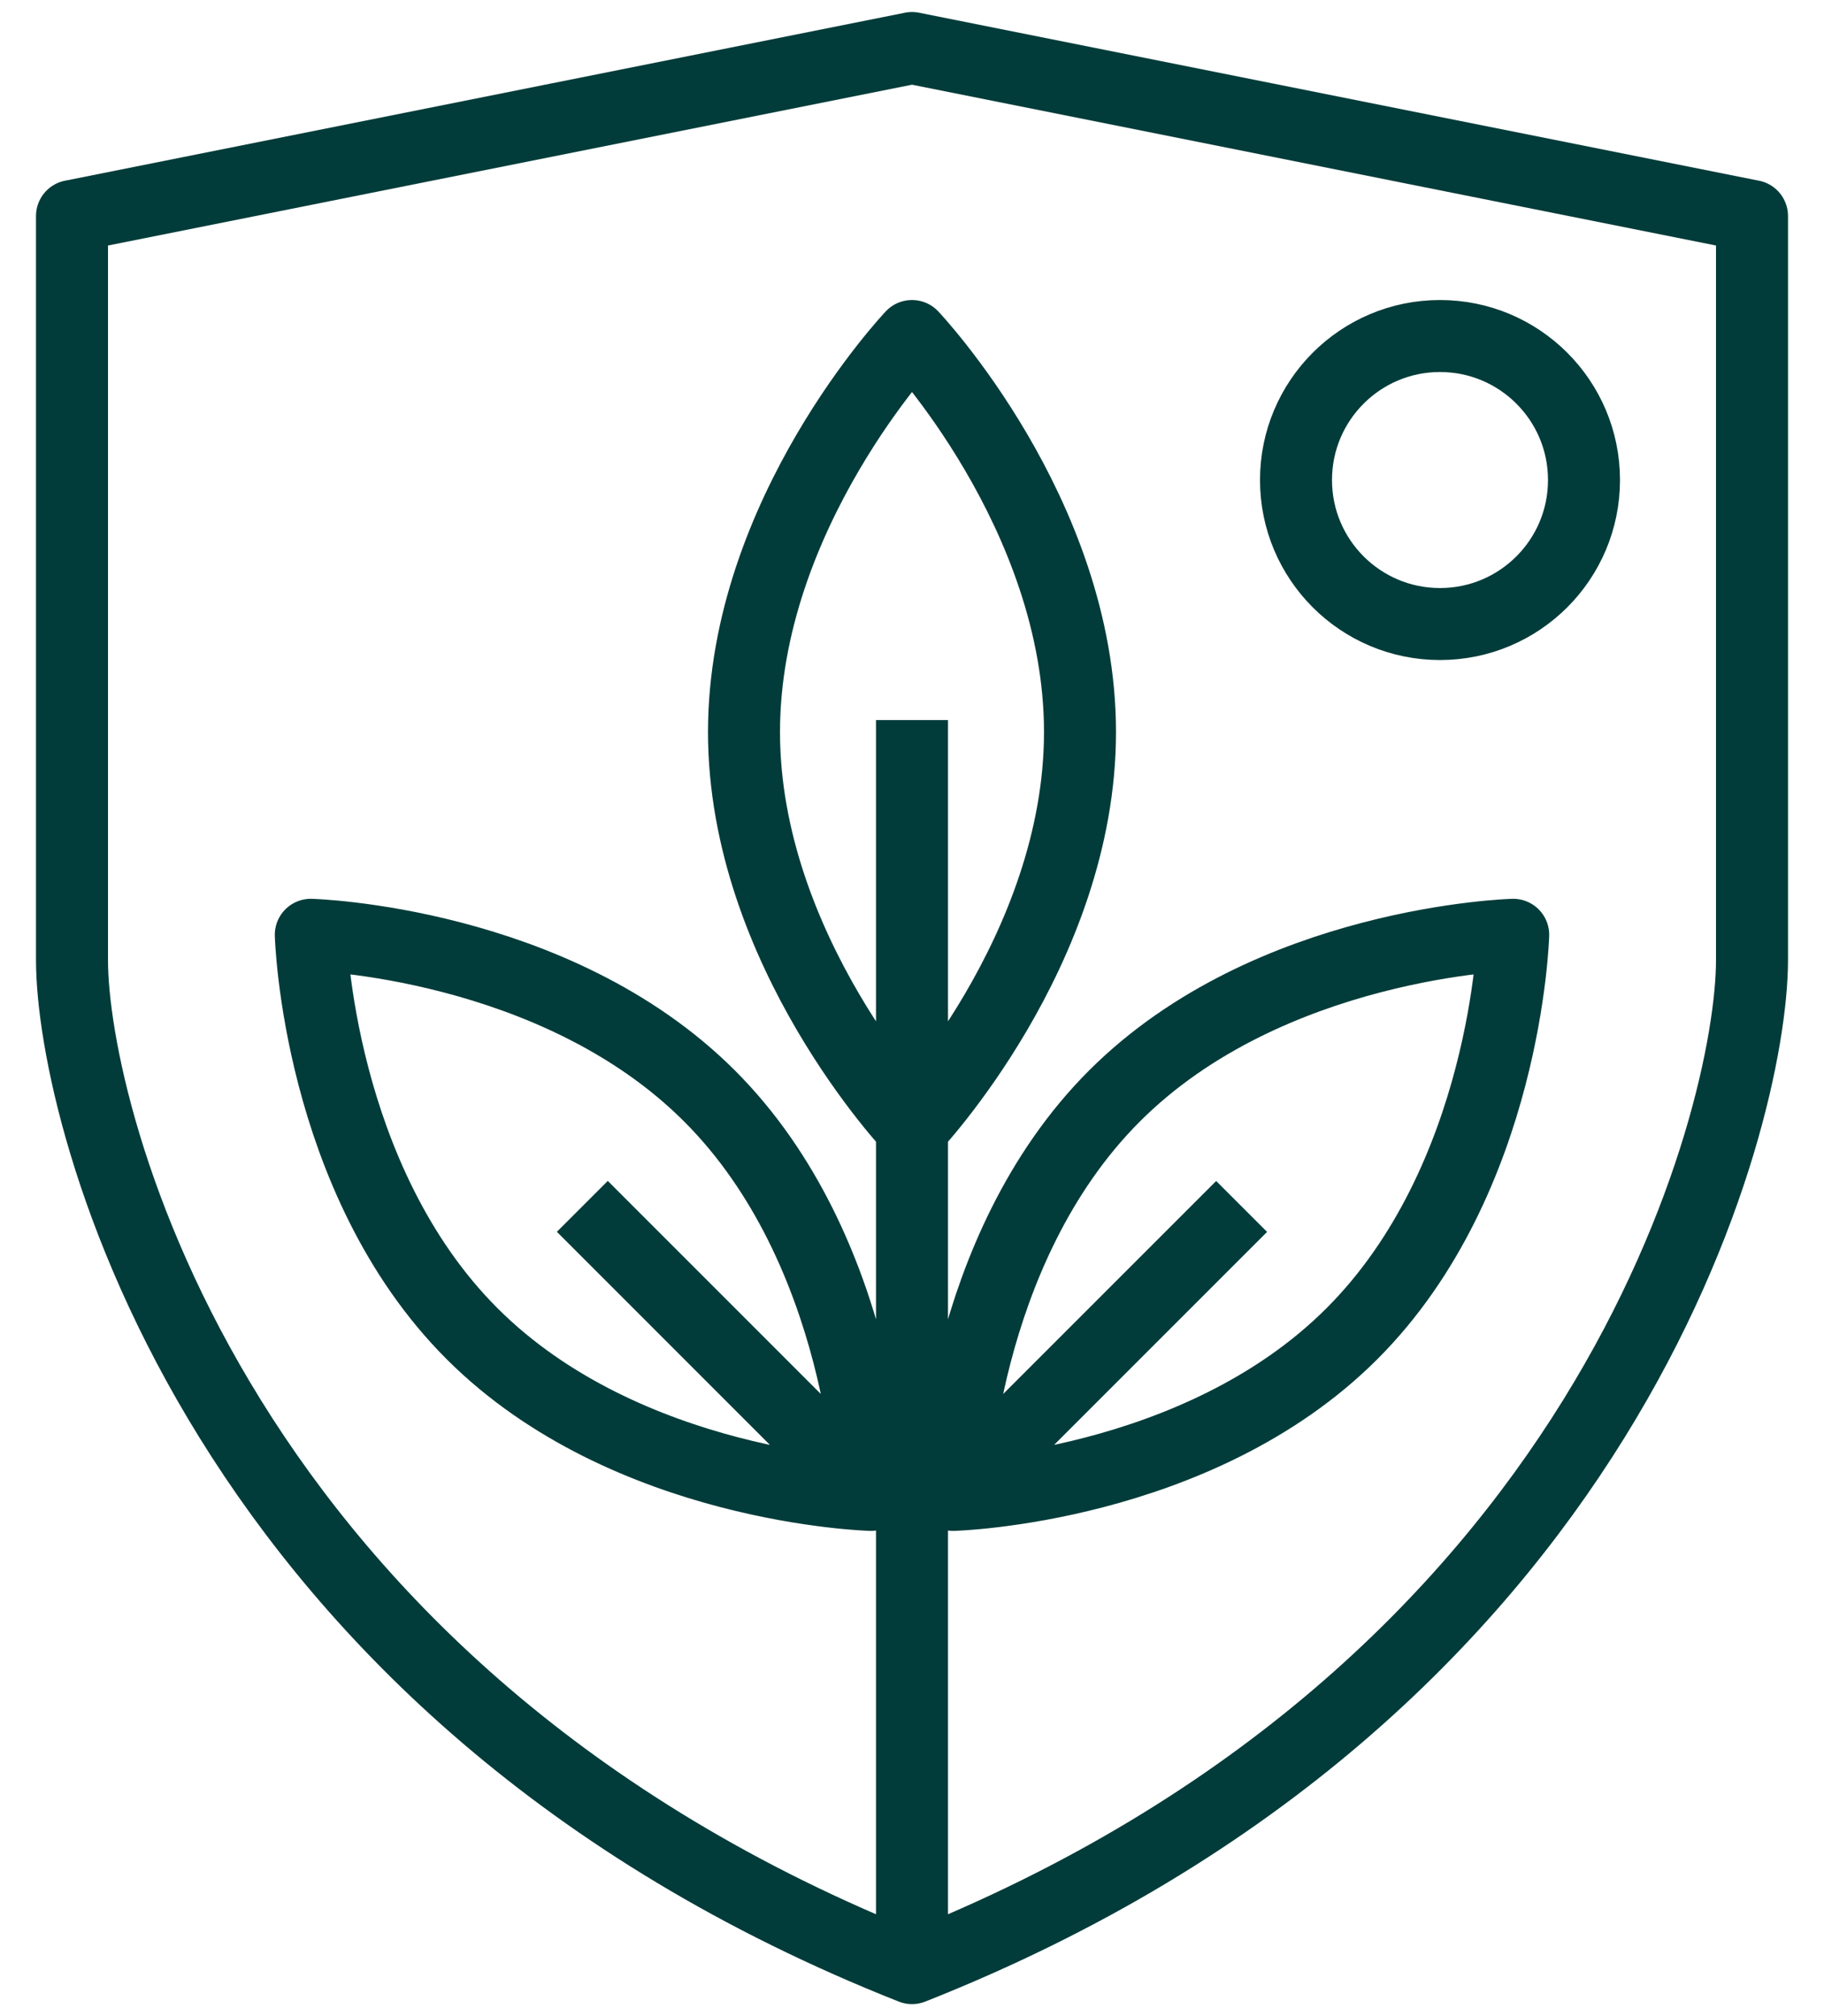 <svg width="38" height="42" viewBox="0 0 38 42" fill="none" xmlns="http://www.w3.org/2000/svg">
<path d="M19 41C4.462 35.25 1.5 23.25 1.5 20V4.5L19 1L36.5 4.5V20C36.5 23.25 33.538 35.25 19 41ZM19 41V23M19 23.5C19 23.5 22.5 19.806 22.5 15.25C22.5 10.694 19 7 19 7C19 7 15.5 10.694 15.5 15.25C15.5 19.806 19 23.5 19 23.5ZM19 23.5V15M18.142 31.142C18.142 31.142 18.005 26.055 14.783 22.833C11.562 19.611 6.475 19.474 6.475 19.474C6.475 19.474 6.612 24.561 9.834 27.783C13.056 31.005 18.142 31.142 18.142 31.142ZM18.142 31.142L12.132 25.131M19.857 31.143L25.867 25.133M33 10C33 11.657 31.657 13 30 13C28.343 13 27 11.657 27 10C27 8.343 28.343 7 30 7C31.657 7 33 8.343 33 10ZM23.217 22.833C19.995 26.055 19.858 31.142 19.858 31.142C19.858 31.142 24.945 31.005 28.166 27.783C31.388 24.561 31.525 19.474 31.525 19.474C31.525 19.474 26.438 19.611 23.217 22.833Z" stroke="#023C3A" stroke-width="1.5" stroke-linejoin="round"/>
</svg>
